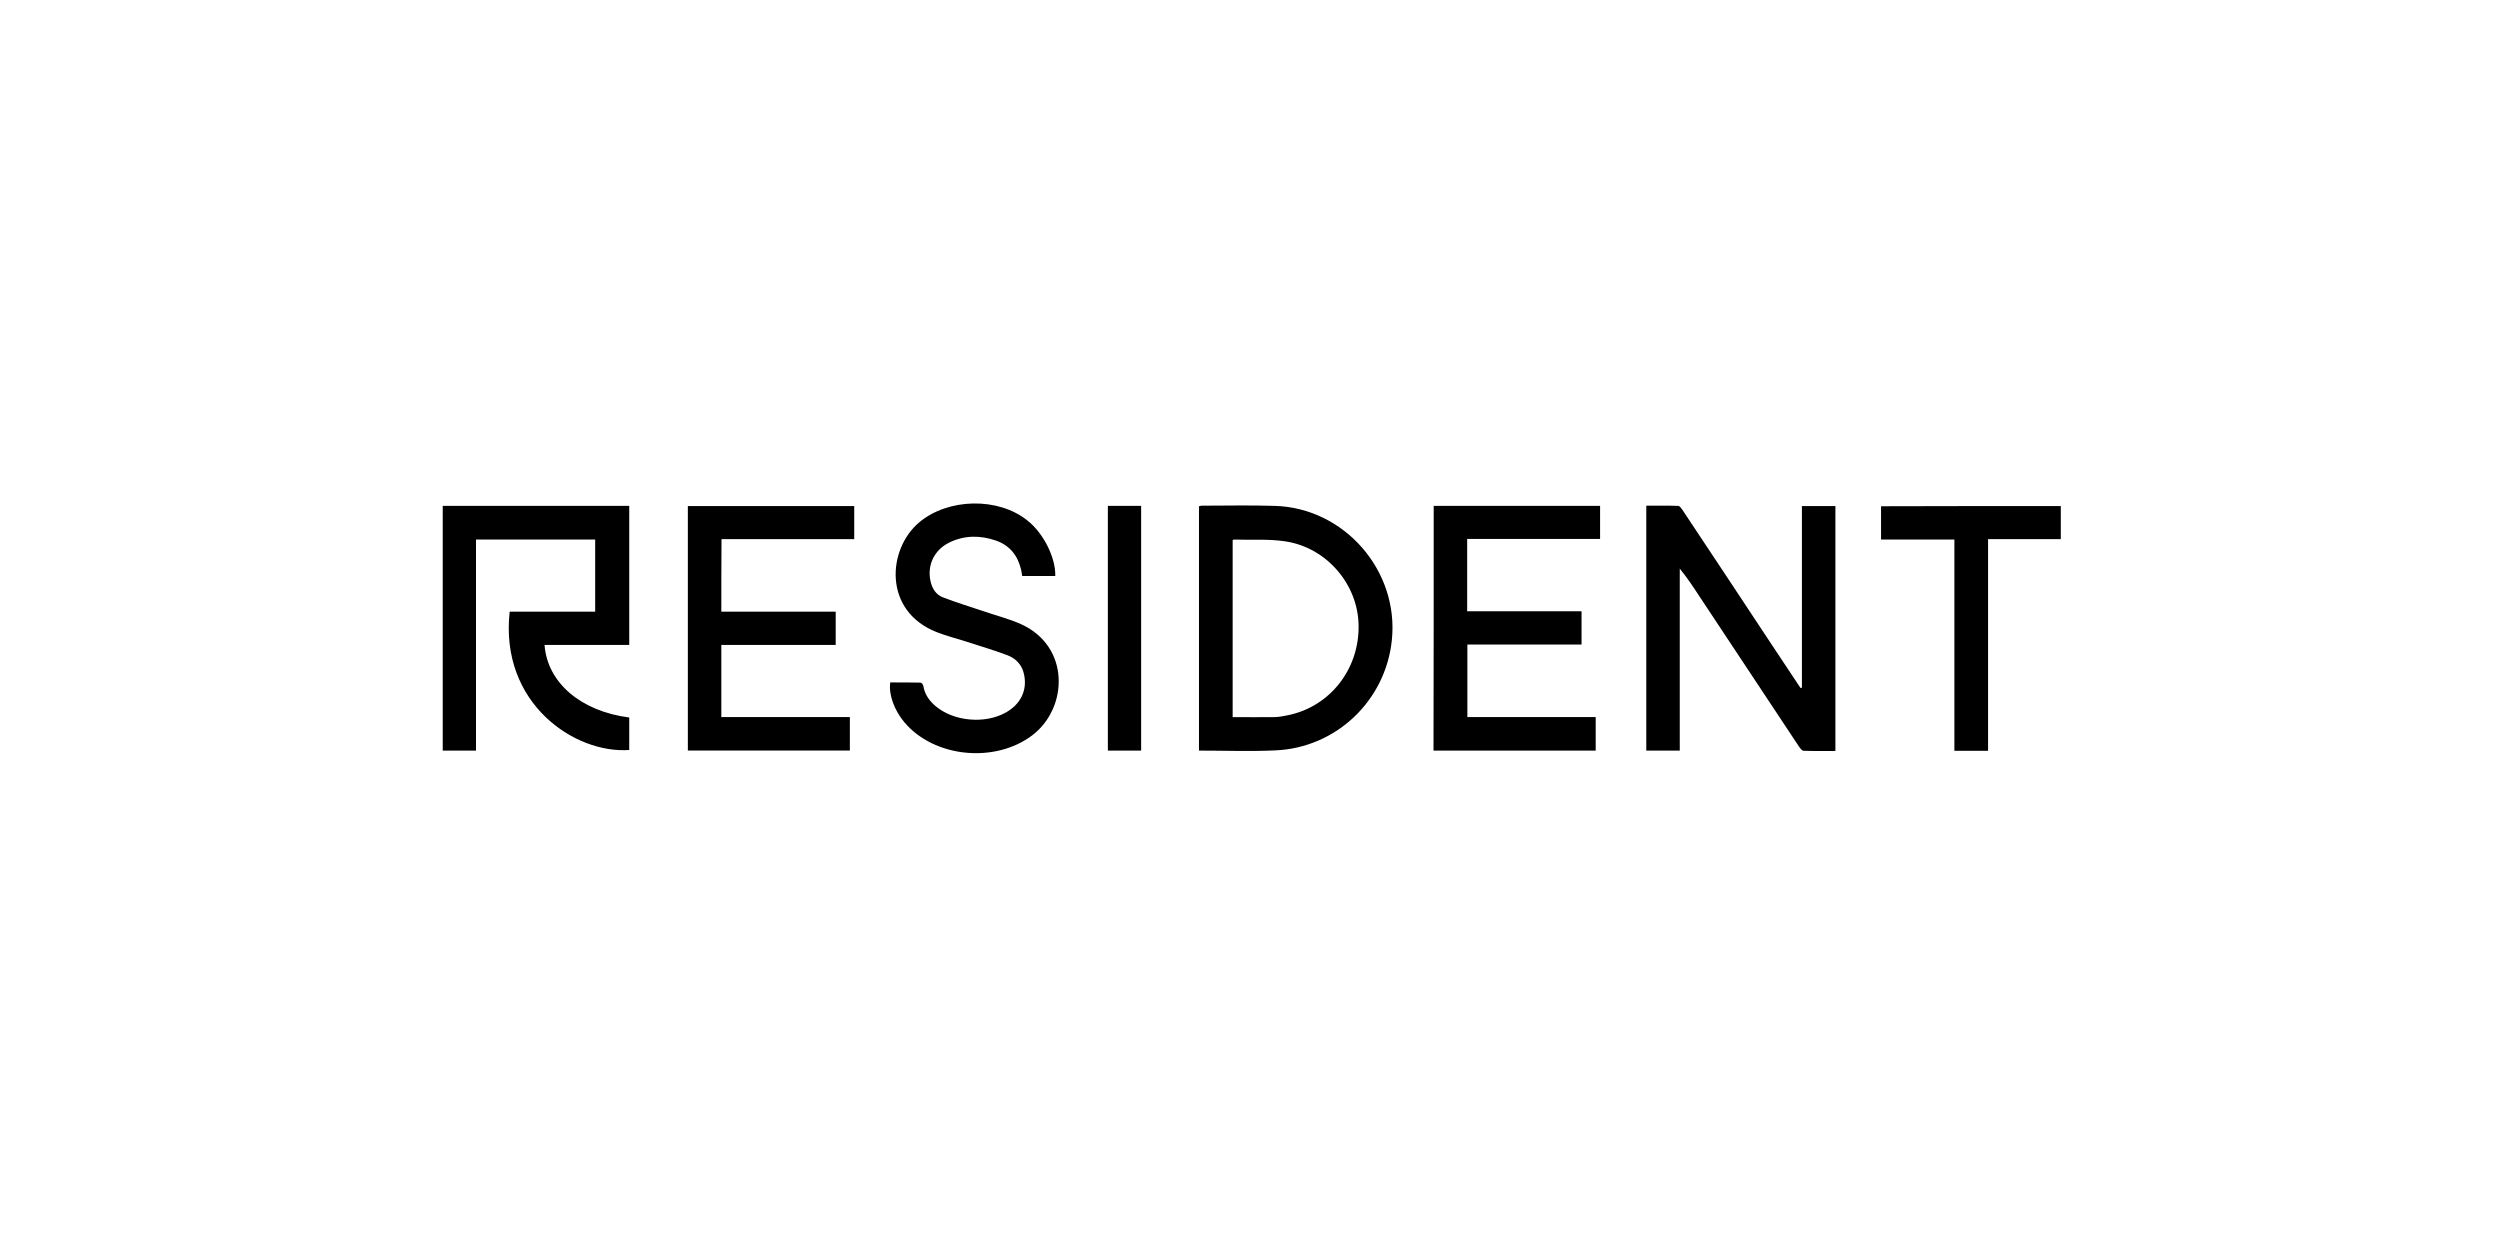 <svg xmlns="http://www.w3.org/2000/svg" width="200" height="100" fill="none"><path fill="#fff" d="M0 0h200v100H0z"/><path fill="#000" d="M35.418 40.47h14.921v11.127h-6.775c.223 3.029 2.917 5.308 6.775 5.803v2.598c-4.32.319-10.378-3.698-9.565-11.063h6.84v-5.771H38.08v16.882h-2.662V40.47ZM144.153 55.01V40.486h2.679v19.591c-.861 0-1.706.016-2.551-.015-.128 0-.287-.224-.383-.367l-7.986-12.052c-.479-.733-.957-1.45-1.531-2.152v14.555h-2.678V40.455c.861 0 1.706-.016 2.551.016.111 0 .239.175.319.287 2.327 3.49 4.639 6.998 6.95 10.489.845 1.26 1.674 2.519 2.519 3.794.032-.016.064-.016.111-.032ZM95.918 60.047V40.503c.064-.016.143-.048.207-.048 1.961 0 3.922-.048 5.883.016 5.563.175 9.915 5.197 9.341 10.728-.494 4.846-4.447 8.625-9.325 8.832-2.009.095-4.034.016-6.106.016Zm2.694-2.678c1.132 0 2.216.016 3.3 0 .383 0 .781-.08 1.164-.16 3.347-.701 5.675-3.698 5.611-7.19-.048-3.267-2.551-6.217-5.866-6.71-1.355-.208-2.742-.096-4.13-.144-.031 0-.047.032-.079.048v14.155ZM57.706 48.934h9.15v2.663h-9.15v5.77h10.282v2.678h-12.96v-19.56h13.31v2.647H57.721c-.015 1.96-.015 3.857-.015 5.802ZM114.696 40.47h13.311v2.646h-10.633v5.787h9.15v2.662h-9.134v5.803h10.266v2.678H114.68c.016-6.504.016-13.008.016-19.576ZM84.42 46.082h-2.645c-.032-.176-.048-.367-.096-.542-.271-1.116-.909-1.913-2.009-2.296-1.243-.43-2.503-.43-3.698.144-1.228.59-1.817 1.817-1.53 3.108.127.59.446 1.084.988 1.291 1.084.415 2.216.766 3.316 1.132.972.335 1.992.59 2.917 1.005 3.953 1.77 3.81 6.695.925 8.895-2.982 2.264-7.86 1.801-10.25-1.052-.798-.957-1.26-2.216-1.117-3.173.797 0 1.61 0 2.423.016.08 0 .208.16.224.271.111.686.494 1.212 1.02 1.642 1.45 1.196 3.905 1.403 5.547.494 1.228-.669 1.77-1.817 1.483-3.092-.16-.733-.638-1.243-1.307-1.499-1.036-.398-2.105-.701-3.157-1.052-.829-.27-1.69-.478-2.502-.797-4.305-1.674-3.986-6.631-1.403-8.8 2.311-1.928 6.313-2.024 8.656-.127 1.275 1.004 2.264 2.981 2.216 4.432ZM164.864 40.485v2.647h-5.819v16.93h-2.694V43.163h-5.867V40.5c4.799-.016 9.565-.016 14.38-.016ZM88.629 60.046V40.47h2.662v19.576H88.63Z"/></svg>